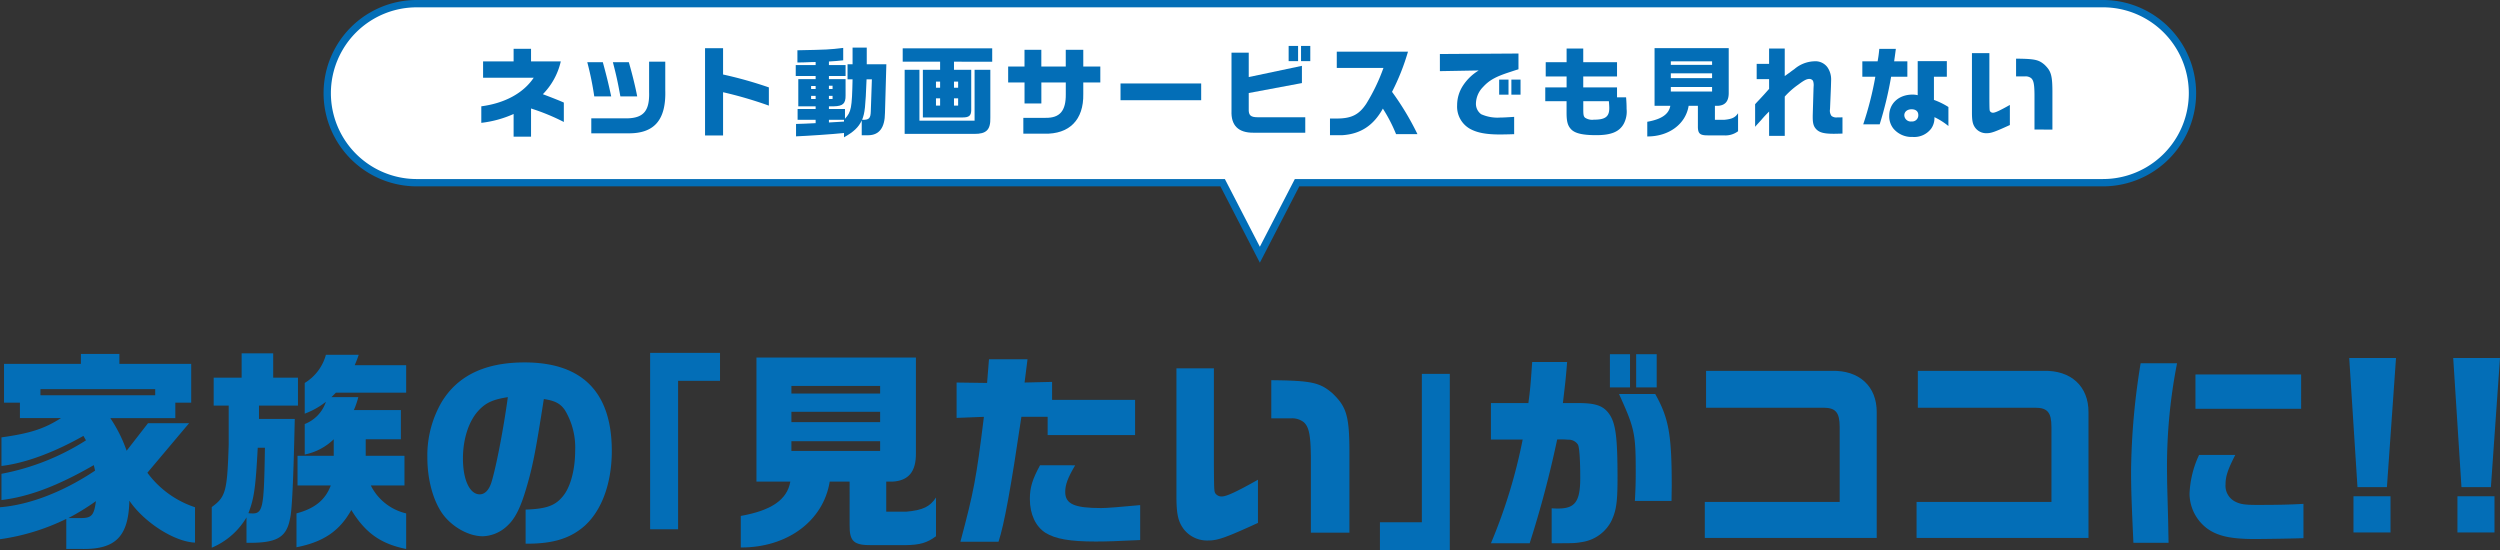 <svg xmlns="http://www.w3.org/2000/svg" xmlns:xlink="http://www.w3.org/1999/xlink" width="609.281" height="134.099" viewBox="0 0 609.281 134.099">
  <rect x="0" y="0" width="609.281" height="134.099" fill="#333333" stroke="none"/>
  <defs>
    <clipPath id="clip-path">
      <rect id="長方形_386" data-name="長方形 386" width="609.281" height="134.099" fill="none"/>
    </clipPath>
  </defs>
  <g id="グループ_29213" data-name="グループ 29213" transform="translate(-395 -11909.253)">
    <g id="グループ_358" data-name="グループ 358" transform="translate(395 11909.253)">
      <g id="グループ_357" data-name="グループ 357" clip-path="url(#clip-path)">
        <path id="パス_5997" data-name="パス 5997" d="M4.852,98.13H.98V88.686H19.714V86.261H29.1v2.425H46.6V98.13H42.729V101.9H26.887a34.6,34.6,0,0,1,3.973,7.948l5.212-6.709H46.084L35.918,115.211a23.588,23.588,0,0,0,11.611,8.412v8.618c-5.006-.206-12.385-4.9-16-10.218-.206,8.67-3.3,11.87-11.456,11.766H16.153v-7.328A53.677,53.677,0,0,1,0,131.416v-7.793c7.122-.568,15.379-3.715,23.171-8.928l-.31-1.341c-8.772,5.057-15.739,7.689-22.5,8.515v-6.4a58.3,58.3,0,0,0,20.591-8.154l-.619-1.084C13.108,110.309,6.09,112.889.361,113.56v-6.967c7.019-.98,10.477-2.115,14.5-4.7H4.852Zm32.975-3.3H9.857v1.5h27.97ZM19.456,126.255c2.838.052,3.457-.568,3.922-4.128a56.242,56.242,0,0,1-6.709,4.128Z" fill="#036eb7"/>
        <path id="パス_5998" data-name="パス 5998" d="M52.077,98.853V92.041h6.812V86.106h7.689v5.935h6.039v6.812h-9.5V102.1h8.721c-.309,14.346-.671,22.448-1.135,24.2-.878,4.747-3.252,6.089-10.631,5.986V126.1a17.837,17.837,0,0,1-8.463,7.38v-9.908c3.406-2.477,3.767-3.767,4.129-15.275V98.853Zm10.735,10.269c-.517,9.754-.878,12.334-2.272,15.946,3.613.362,3.768-.206,4.026-15.946Zm9.7,9.186v-7.225h8.824v-4.025a14.188,14.188,0,0,1-7.069,3.716v-7.432a8.8,8.8,0,0,0,5.16-5.418,19.056,19.056,0,0,1-5.16,2.89V93.331a11.579,11.579,0,0,0,5.16-6.863h8c-.465,1.341-.567,1.548-.98,2.528h12.54v6.709H81.854L80.77,96.789h6.554a20.161,20.161,0,0,1-1.083,3.148H97.7v7.121H89.13v4.025h9.444v7.225H90.368a12.9,12.9,0,0,0,8.619,6.812v8.67c-6.193-1.239-9.96-3.922-13.367-9.5-2.889,5.161-6.811,7.793-13.365,9.083V125.12c4.439-1.187,7.019-3.251,8.361-6.812Z" fill="#036eb7"/>
        <path id="パス_5999" data-name="パス 5999" d="M128.1,124.191c4.954-.155,7.224-.929,9.083-3.251,1.857-2.219,2.993-6.5,2.993-11.147a17.665,17.665,0,0,0-2.478-9.805c-1.084-1.6-2.374-2.322-5.16-2.735-2.012,12.849-2.683,16.359-4.335,21.932-1.393,4.7-2.735,7.328-4.644,9.031a9.058,9.058,0,0,1-5.883,2.477c-3.355,0-7.225-2.116-9.6-5.161-2.425-3.2-3.922-8.463-3.922-13.985a25.937,25.937,0,0,1,3.458-13.52c3.921-6.5,10.63-9.7,20.229-9.7,14.088,0,21.262,7.276,21.262,21.571,0,8.154-2.632,15.017-7.122,18.681-3.355,2.735-7.431,3.922-13.417,3.922H128.1Zm-11.508-24.1c-2.374,2.58-3.768,6.915-3.768,11.663,0,5.16,1.652,8.721,4.078,8.721,1.238,0,2.218-.98,2.837-2.838,1.084-3.406,2.943-12.85,4.026-20.849-3.612.568-5.367,1.342-7.173,3.3" fill="#036eb7"/>
        <path id="パス_6000" data-name="パス 6000" d="M158.446,86h17.03v6.812H165.258V128.99h-6.812Z" fill="#036eb7"/>
        <path id="パス_6001" data-name="パス 6001" d="M184.359,117.379V87.138h38.86v23.326c.051,4.489-1.807,6.708-5.729,6.915h-1.5v7.328h4.852c4.076-.361,5.831-1.239,7.276-3.458v9.444c-2.22,1.6-3.819,2.116-7.535,2.167h-8.05c-4.438.052-5.521-.877-5.471-4.9V117.379h-4.85c-1.548,9.6-10.372,16.1-21.674,16.049v-7.689c7.534-1.342,11.3-3.974,12.075-8.36ZM214.5,94.053H192.874v1.858H214.5Zm0,6.3H192.874v2.529H214.5Zm0,7.173H192.874V109.9H214.5Z" fill="#036eb7"/>
        <path id="パス_6002" data-name="パス 6002" d="M240.564,93.331l.465-5.78h9.392l-.722,5.676,6.708-.155v4.387h20.229v8.566H255.324v-4.438h-6.4c-2.529,17.185-4.18,26.216-5.574,30.447h-9.289c3.251-12.178,3.87-15.326,5.729-30.447l-6.657.258V93.227ZM262.032,113.4c-1.806,3.045-2.425,4.748-2.425,6.5,0,2.942,2.271,3.922,8.773,3.922,1.393,0,4.541-.258,9.495-.722v8.515c-5.47.258-8.05.361-10.837.361-6.244,0-9.8-.619-12.231-2.116-2.424-1.548-3.818-4.541-3.818-8.257,0-2.786.619-4.8,2.477-8.205Z" fill="#036eb7"/>
        <path id="パス_6003" data-name="パス 6003" d="M295.841,89.77v23.894c.052,6.192.052,6.192.465,6.708a1.836,1.836,0,0,0,1.5.62c1.084,0,3.561-1.136,8.774-4.077v10.527c-7.9,3.613-9.806,4.283-12.128,4.283a7.191,7.191,0,0,1-5.935-2.735c-1.392-1.857-1.806-3.664-1.806-8.153V89.77Zm23.636,40.046V111.445c-.052-5.419-.465-7.432-1.755-8.567a4.606,4.606,0,0,0-2.993-.929h-4.9V92.66c9.856.1,11.817.568,14.862,3.148,3.612,3.458,4.231,5.677,4.18,15.688v18.32Z" fill="#036eb7"/>
        <path id="パス_6004" data-name="パス 6004" d="M353.336,134.1H336.307v-6.812h10.217V91.112h6.812Z" fill="#036eb7"/>
        <path id="パス_6005" data-name="パス 6005" d="M372.485,98.233c.412-3.044.516-4.128.929-10.011h8.515c-.31,3.922-.465,5.212-1.033,10.011h3.768c4.438,0,6.3.723,7.74,2.994,1.394,2.27,1.807,5.676,1.807,15.275,0,5.934-.31,7.947-1.5,10.475a9.625,9.625,0,0,1-7.069,5.109c-1.755.31-2.065.31-7.484.31v-8.515c.723.052,1.29.052,1.6.052,4.128,0,5.366-1.755,5.366-7.431,0-4.387-.206-7.535-.567-8.154a2.682,2.682,0,0,0-2.374-1.187,20.01,20.01,0,0,0-2.684-.052A256,256,0,0,1,372.8,132.4h-9.444a129.534,129.534,0,0,0,7.741-25.287h-7.741V98.233Zm24.771-3.818h-4.9v-8.1h4.9Zm6.14,1.6c3.3,5.883,4.026,9.857,4.026,22.449l-.052,3.612h-8.928c.155-2.942.206-4.438.206-6.967,0-9.5-.257-10.682-4.076-19.094Zm.362-1.6h-5.006v-8.1h5.006Z" fill="#036eb7"/>
        <path id="パス_6006" data-name="パス 6006" d="M415.479,122.333h32.873V104.065c0-3.561-.981-4.7-3.974-4.7H415.789v-8.98h30.6c6.708-.206,11.044,3.768,10.992,10.115v30.6h-41.9Z" fill="#036eb7"/>
        <path id="パス_6007" data-name="パス 6007" d="M467.092,122.333h32.872V104.065c0-3.561-.98-4.7-3.974-4.7H467.4v-8.98H498c6.709-.206,11.044,3.768,10.992,10.115v30.6h-41.9Z" fill="#036eb7"/>
        <path id="パス_6008" data-name="パス 6008" d="M530.573,88.532a130.5,130.5,0,0,0-2.426,27.712c0,1.238,0,1.238.258,10.733l.1,5.316h-8.567c-.464-10.218-.567-13-.567-17.8A171.656,171.656,0,0,1,521.7,88.532Zm14.192,22.345c-1.807,3.509-2.374,5.212-2.374,7.173a4.324,4.324,0,0,0,2.528,4.283c1.187.568,2.322.722,5.109.722,4.8,0,7.741-.051,11.353-.258v8.361c-2.89.1-9.444.206-11.972.206-5.728,0-8.928-.723-11.457-2.529a10.7,10.7,0,0,1-4.335-8.515,24.484,24.484,0,0,1,2.322-9.443Zm16.048-11.25H535.062v-8.36h25.751Z" fill="#036eb7"/>
        <path id="パス_6009" data-name="パス 6009" d="M583.939,87.241l-2.218,31.48h-7.173l-2.013-31.48ZM582.6,129.764h-9.03v-8.825h9.03Z" fill="#036eb7"/>
        <path id="パス_6010" data-name="パス 6010" d="M609.281,87.241l-2.219,31.48H599.89l-2.013-31.48Zm-1.342,42.523h-9.03v-8.825h9.03Z" fill="#036eb7"/>
        <path id="パス_6011" data-name="パス 6011" d="M297.972,44.525h-196.4a21.817,21.817,0,1,1,0-43.633H512.516a21.817,21.817,0,0,1,0,43.633h-196.4l-9.071,17.558Z" fill="#fff"/>
        <path id="パス_6012" data-name="パス 6012" d="M512.516,1.784a20.924,20.924,0,1,1,0,41.849H315.569l-.5.965-8.028,15.541L299.014,44.6l-.5-.965H101.568a20.924,20.924,0,0,1,0-41.849Zm0-1.784H101.568a22.708,22.708,0,0,0,0,45.417H297.429l9.613,18.609,9.613-18.609H512.516a22.708,22.708,0,0,0,0-45.417" fill="#036eb7"/>
        <path id="パス_6013" data-name="パス 6013" d="M117.3,25.91c5.761-.767,10.249-3.216,12.77-6.96H117.733V14.965h7.44V11.893h4.248v3.072h7.249a16.7,16.7,0,0,1-4.368,7.992c2.664,1.009,4.152,1.609,5.112,2.041v4.729a52.253,52.253,0,0,0-7.993-3.289V33.3h-4.248v-5.52a26.7,26.7,0,0,1-7.873,2.159Z" fill="#036eb7"/>
        <path id="パス_6014" data-name="パス 6014" d="M146.916,15.158c.912,3.335,1.368,5.208,2.04,8.329h-4.128a75.048,75.048,0,0,0-1.7-8.329Zm15.218-.121V22c.216,7.249-2.689,10.586-9.1,10.49h-8.929V28.839h8.929c3.888-.144,5.3-1.92,5.16-6.432v-7.37Zm-8.881.121c.864,3,1.608,6.047,2.04,8.329h-4.1c-.648-3.577-.985-5.09-1.825-8.329Z" fill="#036eb7"/>
        <path id="パス_6015" data-name="パス 6015" d="M176.221,11.749v6.409A99.213,99.213,0,0,1,187.382,21.3v4.441a97.815,97.815,0,0,0-11.161-3.265V33.015h-4.393V11.749Z" fill="#036eb7"/>
        <path id="パス_6016" data-name="パス 6016" d="M198.781,29.2h-4.394v-2.64h4.394v-.648h-4.226V19.286h4.226v-.768h-4.849V15.854h4.849v-.745l-1.009.024-1.969.073-1.464.024V12.253c7.177-.144,7.8-.168,11.162-.576V14.7c-1.2.144-1.993.192-3.481.288v.864h4.057v2.664H202.02v.768h4.057V23.27c.023,1.968-.649,2.592-2.856,2.641h-1.2v.648h3.912v2.376c1.537-1.681,1.7-2.593,1.849-9.6h-1.224V15.662h1.224V11.6h3.457v4.057h4.776l-.336,11.857c-.024,3.6-1.393,5.424-4.08,5.448h-1.586v-3.6c-.767,1.656-1.968,2.784-4.319,4.1V32.415c-2.713.288-8.81.7-11.69.816V30.207c1.9-.048,2.33-.072,4.778-.192Zm0-8.233h-1.105v.72h1.105Zm0,2.4h-1.105v.768h1.105Zm4.127-2.472h-.888v.792h.888Zm0,2.472h-.888v.768h.888Zm2.785,6.265V29.2H202.02v.648Zm5.5-10.3c-.265,6.745-.408,8.137-1.08,9.865,1.681.048,2.064-.336,2.112-2.064l.265-7.8Z" fill="#036eb7"/>
        <path id="パス_6017" data-name="パス 6017" d="M241.813,11.773v3.264H232.5v1.969h4.2V26.87c-.024,1.32-.552,1.752-2.064,1.752h-9.721V17.006h4.2V15.037H220V11.773Zm-21.337,5.233h3.6V29.414h13.442V17.006h3.839V28.695c.073,2.928-.96,3.96-3.912,3.936H220.476Zm8.64,2.88h-1.008v1.488h1.008Zm-1.008,5.856h1.008V23.966h-1.008Zm5.4-5.856H232.5v1.488h1.008Zm0,4.08H232.5v1.776h1.008Z" fill="#036eb7"/>
        <path id="パス_6018" data-name="パス 6018" d="M249.684,16.213v-4.08h4.1v4.08h5.954v-4.08h4.271v4.08h4.152V20.1h-4.152V22.91c.12,6.288-3.384,9.841-9.528,9.673H249.4V28.718h5.425c3.48.048,4.968-1.7,4.921-5.784V20.1h-5.954v5.112h-4.1V20.1H245.7V16.213Z" fill="#036eb7"/>
        <rect id="長方形_385" data-name="長方形 385" width="19.657" height="4.081" transform="translate(273.085 20.341)" fill="#036eb7"/>
        <path id="パス_6019" data-name="パス 6019" d="M304.333,12.829v5.953l12.961-2.737v4.2L304.333,22.67v3.84c-.072,1.585.456,2.065,2.185,2.065H318.11v3.768H305.461c-3.672.024-5.473-1.776-5.328-5.329V12.829Zm12.025,2.064h-2.3V11.2h2.3Zm2.976,0h-2.256V11.2h2.256Z" fill="#036eb7"/>
        <path id="パス_6020" data-name="パス 6020" d="M325.788,16.55V12.59h17.354a54.312,54.312,0,0,1-3.888,9.793,66.536,66.536,0,0,1,6.192,10.3h-5.209a37.968,37.968,0,0,0-3.216-6.216c-2.28,4.128-5.448,6.192-9.865,6.48h-3.023V28.887h1.511c3.649.024,5.521-.888,7.3-3.552a45.7,45.7,0,0,0,4.224-8.785Z" fill="#036eb7"/>
        <path id="パス_6021" data-name="パス 6021" d="M350.916,13.165l19.154-.12v3.841c-.72.215-1.368.432-2.016.648-3.576,1.152-5.113,2.016-6.649,3.7a5.912,5.912,0,0,0-1.7,3.984,3.126,3.126,0,0,0,1.273,2.616,9.743,9.743,0,0,0,4.631.816c.72,0,1.993-.071,3.409-.168V32.7c-1.44.048-2.712.072-3.481.072-3.384,0-5.639-.432-7.392-1.44a6.2,6.2,0,0,1-3.024-5.689,8.711,8.711,0,0,1,1.44-4.8,11.95,11.95,0,0,1,3.816-3.672l-9.457.168Zm14.449,6.241h2.28v3.672h-2.28Zm5.209,3.672h-2.232V19.406h2.232Z" fill="#036eb7"/>
        <path id="パス_6022" data-name="パス 6022" d="M376.6,21.3H381.8V18.638h-5.089v-3.48H381.8V11.821h4.057v3.337h8.232v3.48h-8.232V21.3h8.232v2.424H396.3c.1,1.32.121,1.944.121,2.809a6.365,6.365,0,0,1-.7,3.648c-1.08,1.944-3.072,2.76-6.7,2.76-3.288,0-5.16-.432-6.1-1.416-.84-.864-1.128-1.9-1.128-4.009V24.662H376.6Zm9.265,3.36v1.944c0,1.369.071,1.728.408,2.065a3.118,3.118,0,0,0,2.16.5c2.785,0,3.768-.721,3.768-2.808,0-.312-.024-.889-.1-1.7Z" fill="#036eb7"/>
        <path id="パス_6023" data-name="パス 6023" d="M403.236,25.79V11.725H421.31V22.574c.024,2.088-.84,3.12-2.664,3.216h-.7V29.2h2.257c1.9-.168,2.712-.577,3.384-1.608v4.392a5.135,5.135,0,0,1-3.5,1.008h-3.744c-2.065.024-2.569-.408-2.545-2.28V25.79h-2.256c-.72,4.465-4.824,7.489-10.081,7.465V29.679c3.505-.624,5.257-1.849,5.616-3.889Zm14.018-10.849H407.2v.864h10.058Zm0,2.928H407.2v1.176h10.058Zm0,3.337H407.2v1.1h10.058Z" fill="#036eb7"/>
        <path id="パス_6024" data-name="パス 6024" d="M431.148,19.285h-3.024v-3.72h3.024V11.822h3.816v6.719c.5-.359.888-.647,1.153-.815.384-.313.792-.6,1.2-.888a7.843,7.843,0,0,1,4.849-1.9,3.637,3.637,0,0,1,3.192,1.441,5.177,5.177,0,0,1,.912,3.071c0,.168-.023.841-.048,1.729l-.216,5.232-.024.288a2.143,2.143,0,0,0,.384,1.56,1.91,1.91,0,0,0,1.368.36c.24,0,.6,0,1.3-.024v3.961c-.841.023-1.8.047-2.089.047-2.28,0-3.408-.264-4.2-1.008-.72-.7-.96-1.439-.96-3.048v-.384l.192-6.648.024-.456a3.159,3.159,0,0,0-.144-1.345,1.042,1.042,0,0,0-.889-.479c-.647,0-1.271.311-2.712,1.392a19.371,19.371,0,0,0-3.288,2.905V33.11h-3.816V27.183c-.84.839-1.272,1.3-1.92,2.063l-.96,1.056c-.049.049-.217.24-.528.6v-5.52c2.28-2.425,2.3-2.472,3.408-3.721Z" fill="#036eb7"/>
        <path id="パス_6025" data-name="パス 6025" d="M457.6,14.941c.216-1.224.288-1.776.407-3.024h4.034c-.265,2.016-.289,2.135-.409,3.024h3.216v3.768h-3.96A89.256,89.256,0,0,1,458.1,30.3h-4.009a80.646,80.646,0,0,0,2.952-11.593h-3.168V14.941Zm9.769-.048h7.1v3.816h-3.144v5.64a17.812,17.812,0,0,1,3.528,1.729V30.71a16.931,16.931,0,0,0-3.408-2.16,4.492,4.492,0,0,1-.768,2.761,5.168,5.168,0,0,1-4.537,2.063,5.758,5.758,0,0,1-4.752-2.112,4.842,4.842,0,0,1-.96-3.072c0-3,2.352-5.137,5.689-5.137a5.273,5.273,0,0,1,1.248.146Zm-3.265,13.2a1.575,1.575,0,0,0,1.752,1.512,1.506,1.506,0,0,0,1.656-1.584c0-.863-.6-1.391-1.632-1.391-1.055,0-1.776.6-1.776,1.463" fill="#036eb7"/>
        <path id="パス_6026" data-name="パス 6026" d="M484.836,12.95V24.063c.024,2.88.024,2.88.217,3.12a.852.852,0,0,0,.695.288c.505,0,1.656-.528,4.081-1.9v4.9c-3.673,1.679-4.561,1.992-5.641,1.992a3.343,3.343,0,0,1-2.76-1.273c-.648-.864-.84-1.7-.84-3.792V12.95Zm10.993,18.625V23.031c-.023-2.522-.216-3.457-.815-3.985a2.135,2.135,0,0,0-1.393-.432h-2.28v-4.32c4.584.047,5.5.264,6.913,1.463,1.679,1.609,1.968,2.64,1.943,7.3v8.522Z" fill="#036eb7"/>
      </g>
    </g>
  </g>
</svg>
